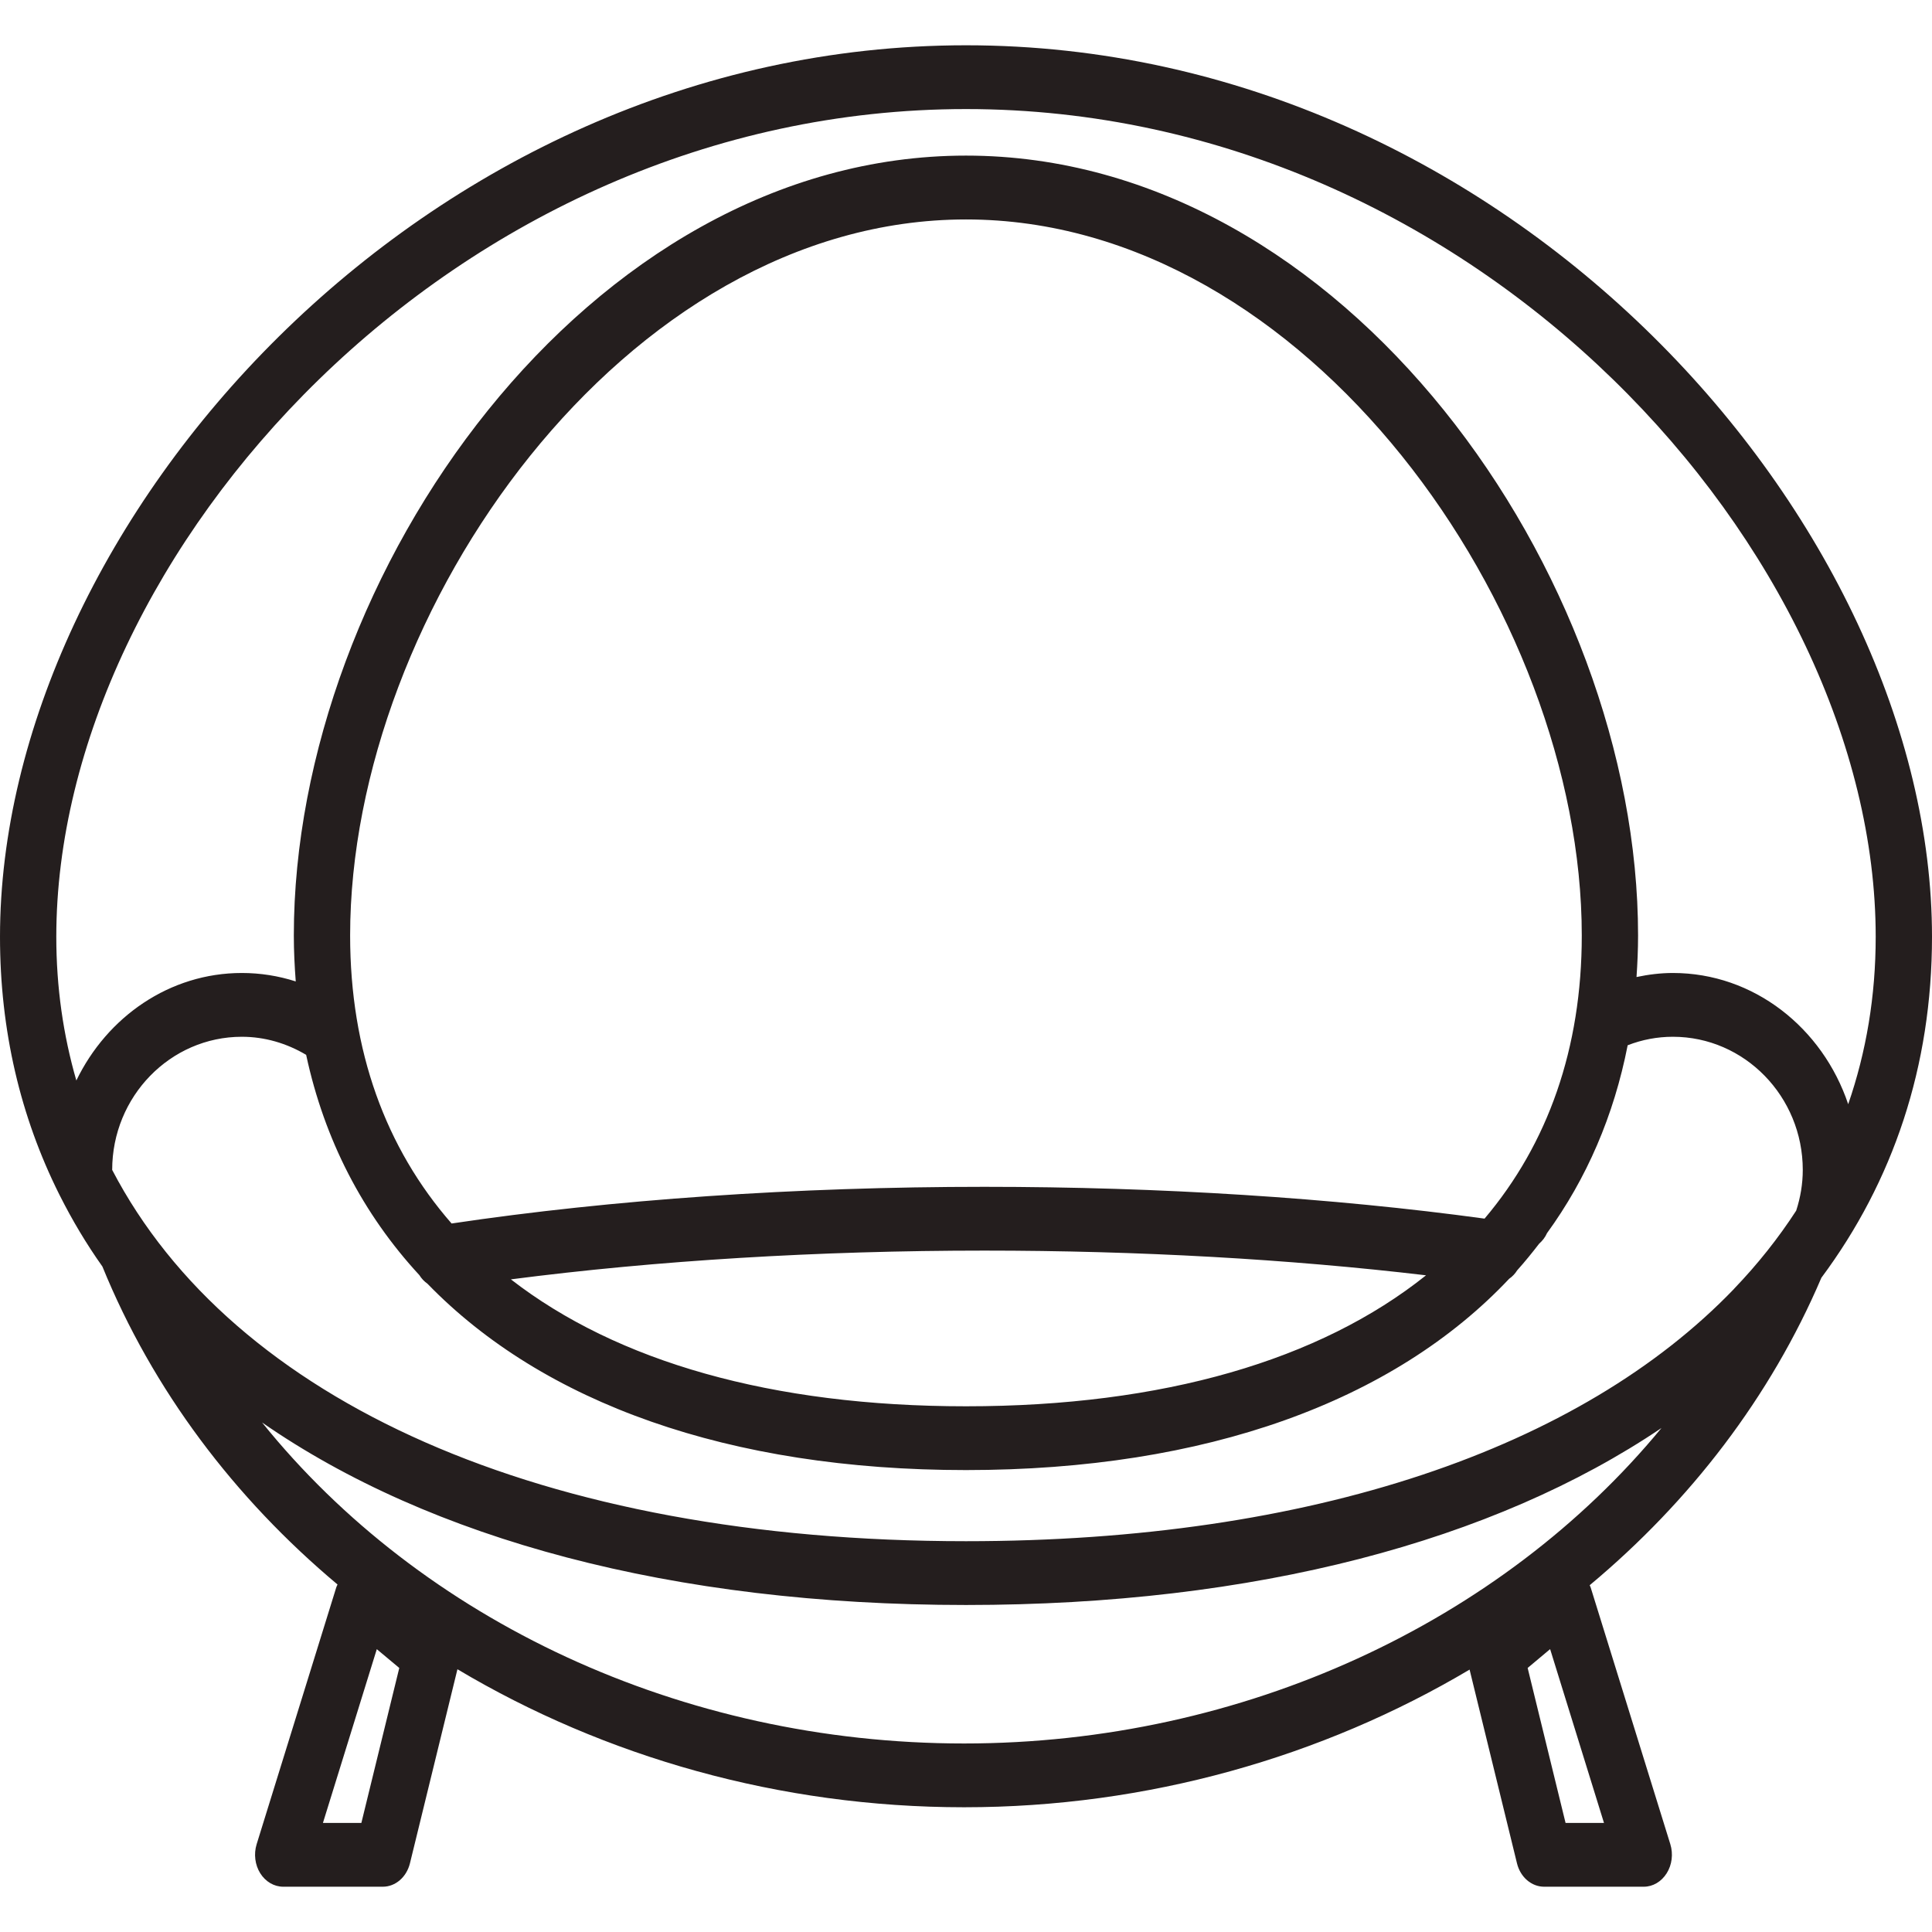<?xml version="1.0" encoding="UTF-8" standalone="no"?> <!-- Generator: Gravit.io --> <svg xmlns="http://www.w3.org/2000/svg" xmlns:xlink="http://www.w3.org/1999/xlink" style="isolation:isolate" viewBox="0 0 512 512" width="512pt" height="512pt"><defs><clipPath id="_clipPath_PThhQHU4C9KmyNWmsjpMY1Qhqd8aMKJV"><rect width="512" height="512"></rect></clipPath></defs><g clip-path="url(#_clipPath_PThhQHU4C9KmyNWmsjpMY1Qhqd8aMKJV)"><path d=" M 255.492 462.04 C 180.412 462.04 111.591 429.303 69.453 376.973 C 114.02 407.889 178.106 425.339 256 425.339 C 332.618 425.339 395.838 408.434 440.311 378.435 C 397.966 429.847 329.529 462.04 255.492 462.04 Z M 377.913 337.971 C 349.844 360.411 308.336 372.681 256 372.681 C 204.473 372.681 163.447 360.816 135.392 339.043 C 173.933 334.052 216.909 331.423 260.887 331.423 C 301.666 331.423 341.732 333.679 377.913 337.971 Z M 393.423 322.948 C 353.207 317.443 307.499 314.52 260.887 314.52 C 210.938 314.52 162.239 317.894 119.676 324.239 C 102.175 304.209 92.787 278.487 92.787 247.913 C 92.787 161.961 165.588 58.156 256 58.156 C 346.398 58.156 419.187 161.961 419.187 247.913 C 419.187 277.834 410.209 303.121 393.423 322.948 Z M 459.554 341.532 C 459.541 341.563 459.526 341.563 459.513 341.595 C 418.925 383.831 347.606 408.434 256 408.434 C 143.517 408.434 61.684 371.314 29.73 310.04 L 29.73 310.04 C 29.73 290.586 45.131 274.755 64.086 274.755 C 70.139 274.755 75.945 276.465 81.133 279.545 C 85.979 302.125 96.204 321.751 111.138 337.924 C 111.714 338.857 112.442 339.603 113.279 340.195 C 143.901 371.78 193.122 389.585 256 389.585 C 319.729 389.585 369.416 371.297 399.943 338.888 C 400.78 338.313 401.494 337.567 402.07 336.65 C 404.115 334.363 406.037 331.999 407.89 329.589 C 408.755 328.826 409.482 327.91 409.976 326.79 C 420.477 312.342 427.697 295.656 431.347 277.009 C 435.177 275.517 439.198 274.755 443.343 274.755 C 462.313 274.755 477.754 290.586 477.754 310.04 C 477.754 313.742 477.137 317.365 476.011 320.833 C 471.276 328.127 465.785 335.047 459.554 341.532 Z M 256 28.904 C 391.762 28.904 497.08 146.814 497.08 248.255 C 497.08 263.994 494.568 278.813 489.792 292.623 C 482.998 272.39 464.77 257.851 443.343 257.851 C 440.064 257.851 436.852 258.255 433.694 258.923 C 433.941 255.3 434.106 251.645 434.106 247.913 C 434.106 152.335 356.308 41.237 256 41.237 C 155.678 41.237 77.867 152.335 77.867 247.913 C 77.867 252.05 78.073 256.093 78.375 260.09 C 73.776 258.612 68.973 257.851 64.086 257.851 C 44.966 257.851 28.399 269.452 20.232 286.34 C 16.759 274.334 14.92 261.63 14.92 248.255 C 14.92 146.814 120.224 28.904 256 28.904 Z M 425.074 483.096 L 414.89 483.096 L 404.843 442.025 L 410.8 437.033 L 425.074 483.096 Z M 95.765 483.096 L 85.581 483.096 L 99.856 437.048 L 105.812 442.025 L 95.765 483.096 Z M 256 12 C 111.824 12 0 138.991 0 248.255 C 0 273.154 5.449 295.982 15.648 316.417 C 15.716 316.556 15.785 316.681 15.853 316.821 C 19.134 323.353 22.881 329.635 27.136 335.638 C 40.505 368.42 62.137 397.019 89.451 419.911 C 89.341 420.16 89.204 420.393 89.122 420.657 L 68.012 488.741 C 67.215 491.322 67.572 494.2 68.959 496.423 C 70.359 498.663 72.637 500 75.053 500 L 101.448 500 C 104.797 500 107.734 497.465 108.64 493.795 L 121.226 442.367 C 160.235 465.601 206.628 478.943 255.492 478.943 C 304.068 478.943 350.42 465.631 389.456 442.46 L 402.015 493.795 C 402.907 497.465 405.859 500 409.207 500 L 435.616 500 C 438.032 500 440.296 498.663 441.696 496.423 C 443.096 494.2 443.453 491.322 442.657 488.741 L 421.533 420.657 C 421.464 420.454 421.355 420.283 421.286 420.097 C 447.942 397.858 469.203 370.193 482.682 338.624 C 501.706 313.058 512 282.608 512 248.255 C 512 138.991 400.162 12 256 12 Z " fill="rgb(36,30,30)"></path></g></svg> 